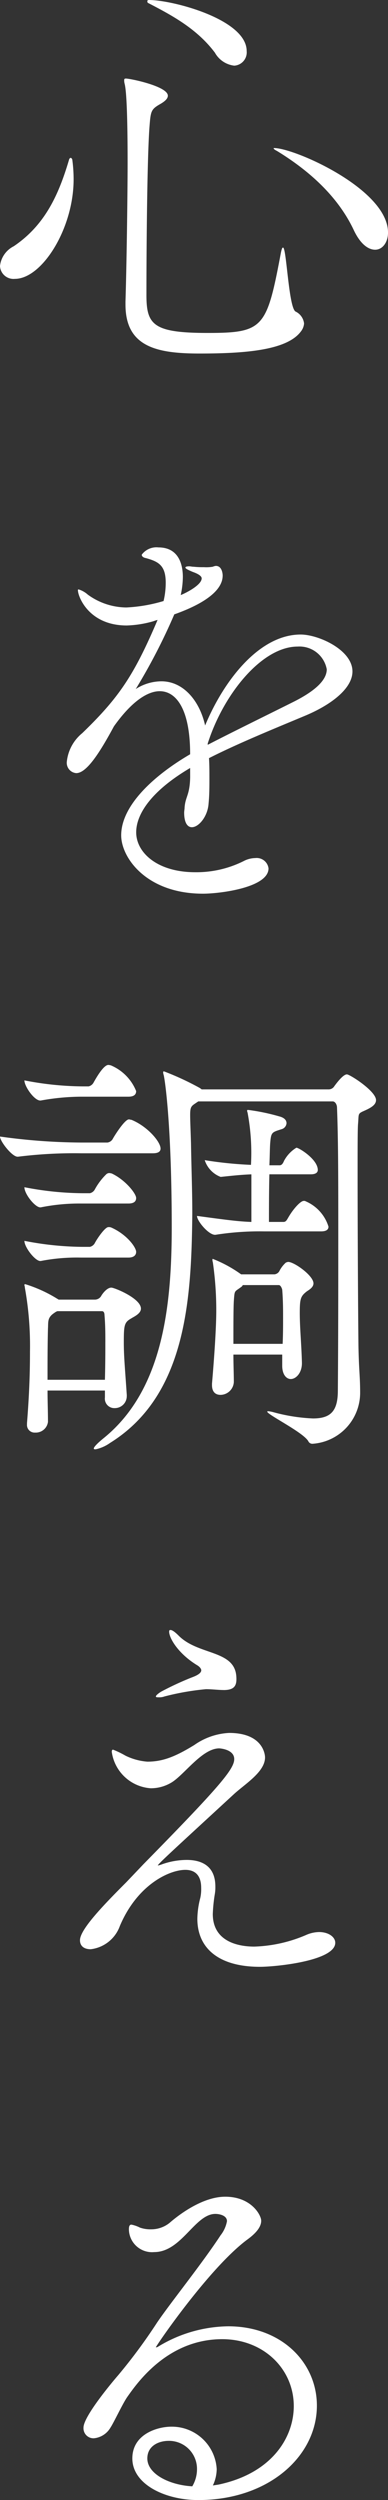 <svg xmlns="http://www.w3.org/2000/svg" xmlns:xlink="http://www.w3.org/1999/xlink" width="45.912" height="295.295" viewBox="0 0 45.912 295.295"><rect x="0" y="0" width="45.912" height="295.295" fill="#333333" stroke="none"/><defs><clipPath id="a"><rect width="45.912" height="295.295" fill="#fff"/></clipPath></defs><g clip-path="url(#a)"><path d="M0,31.42a2.979,2.979,0,0,1,1.621-2.331C5.32,26.6,6.942,23.007,8.159,18.9c.05-.2.151-.254.2-.254.1,0,.2.152.2.254a17.311,17.311,0,0,1,.152,2.281c0,5.827-3.75,11.756-6.943,11.756A1.6,1.6,0,0,1,0,31.42m14.848,4.206C15,30.761,15.1,22.3,15.1,19.258c0-7.7-.253-8.97-.355-9.376a1.445,1.445,0,0,1-.05-.405c0-.153.05-.2.2-.2.506,0,4.966.912,4.966,2.026,0,.3-.254.609-.861.963-1.165.659-1.165.861-1.318,2.788-.253,3.5-.354,13.227-.354,19.813,0,3.5.811,4.46,7.247,4.46,6.639,0,6.993-.608,8.665-9.476.1-.456.153-.608.254-.608.405,0,.659,7.044,1.47,7.551A1.79,1.79,0,0,1,35.98,38.21a1.721,1.721,0,0,1-.354.912c-1.621,2.23-6.486,2.635-12.01,2.635-5.018,0-8.767-.76-8.767-5.777ZM25.439,6.234C23.311,3.4,20.371,1.825,17.534.355c-.05,0-.1-.1-.1-.2s.051-.153.2-.153c2.788,0,11.555,2.281,11.555,6.031a1.572,1.572,0,0,1-1.47,1.723,3.018,3.018,0,0,1-2.28-1.519M41.808,27.062c-1.925-4-5.372-6.994-9.02-9.224-.3-.152-.405-.253-.405-.3s0-.051.05-.051c2.432,0,13.48,4.865,13.48,9.983,0,1.166-.659,2.026-1.52,2.026-.811,0-1.774-.659-2.584-2.432" fill="#fff"/><path d="M23.607,99.763c-4.561,2.686-6.385,5.422-6.385,7.6,0,2.382,2.483,4.713,6.993,4.713a12.506,12.506,0,0,0,5.727-1.318,3.045,3.045,0,0,1,1.368-.355,1.409,1.409,0,0,1,1.571,1.217c0,2.28-5.777,2.99-7.754,2.99-6.69,0-9.679-4.257-9.679-6.892,0-3.547,3.9-7.094,8.159-9.577,0-5.372-1.672-7.449-3.6-7.449-1.418,0-3.294,1.165-5.422,4.156-1.723,3.191-3.244,5.523-4.459,5.523a1.224,1.224,0,0,1-1.116-1.318,5.023,5.023,0,0,1,1.825-3.4c4.358-4.205,6.132-6.84,8.919-13.378-.254.051-.455.152-.659.2a12.6,12.6,0,0,1-2.99.456c-4.511,0-5.777-3.446-5.777-4.155,0-.1,0-.1.1-.1a2.91,2.91,0,0,1,1.065.608,7.856,7.856,0,0,0,4.561,1.52,18.315,18.315,0,0,0,4.409-.761,9.277,9.277,0,0,0,.254-2.179c0-2.026-.861-2.482-2.331-2.889-.3-.05-.507-.2-.507-.405a2.16,2.16,0,0,1,1.976-.861c2.686,0,2.888,2.533,2.888,3.5a10.2,10.2,0,0,1-.253,2.129c.3-.1,2.482-1.116,2.482-1.976,0-.1-.05-.406-1.063-.761-.609-.254-.862-.405-.862-.506s.153-.153.457-.153c.151,0,.3.05.506.05a9.97,9.97,0,0,0,1.216.052,4.614,4.614,0,0,0,1.064-.052,1.314,1.314,0,0,1,.355-.1c.761,0,.811,1.013.811,1.116,0,.76-.3,2.685-5.726,4.611a69.345,69.345,0,0,1-4.561,8.818,5.673,5.673,0,0,1,3.041-.912c2.584,0,4.51,2.281,5.169,5.219C27.61,89.374,31.816,84,36.681,84c2.129,0,6.132,1.825,6.132,4.359,0,1.976-2.432,3.9-5.574,5.219C33.844,95,29.333,96.824,25.837,98.6c.05.76.05,1.571.05,2.382,0,.963,0,1.977-.1,2.99-.1,1.519-1.166,2.787-1.976,2.787-.507,0-.912-.506-.912-1.723,0-.2.051-.405.051-.608.1-1.318.608-1.419.659-3.547Zm2.078-2.737c2.837-1.469,7.094-3.547,10.135-5.067,2.127-1.065,3.953-2.382,3.953-3.852a3.283,3.283,0,0,0-3.447-2.686c-4.206,0-8.767,5.575-10.641,11.453Z" transform="translate(-1.107 -9.052)" fill="#fff"/><path d="M19,153.269c0,.3-.2.558-.911.558H9.577a53.625,53.625,0,0,0-7.448.405H2.078c-.659,0-2.078-1.825-2.078-2.382a71.26,71.26,0,0,0,9.68.709h3.04a.87.87,0,0,0,.609-.405c.152-.3,1.418-2.332,1.925-2.332.1,0,.2.051.3.051,1.875.761,3.445,2.584,3.445,3.4m-2.889-6.79c0,.354-.2.659-.911.659H9.577a27.256,27.256,0,0,0-4.762.455H4.763c-.71,0-1.875-1.672-1.875-2.381a36.889,36.889,0,0,0,6.791.709h.81a.9.9,0,0,0,.558-.405c.2-.354,1.165-2.129,1.774-2.129a1.741,1.741,0,0,1,.3.052,5.545,5.545,0,0,1,2.99,3.04m0,12.619c0,.354-.2.659-.911.659H9.577a23.039,23.039,0,0,0-4.762.455H4.763c-.607,0-1.875-1.571-1.875-2.382a36.829,36.829,0,0,0,6.791.71h.962a.9.9,0,0,0,.557-.405,7.62,7.62,0,0,1,1.368-1.825.551.551,0,0,1,.355-.152,1.785,1.785,0,0,1,.3.051c1.622.76,2.888,2.381,2.888,2.889m0,6.385c0,.3-.2.659-.911.659H9.577a22.4,22.4,0,0,0-4.762.405H4.763c-.607,0-1.875-1.622-1.875-2.382a36.847,36.847,0,0,0,6.791.711h.962a.9.9,0,0,0,.557-.406c.254-.506,1.217-1.926,1.622-1.926a.736.736,0,0,1,.354.052c1.825.811,2.939,2.331,2.939,2.889M15,182.509a1.412,1.412,0,0,1-1.418,1.418,1.119,1.119,0,0,1-1.166-1.266v-.811H5.625c0,1.267.051,2.483.051,3.7a1.451,1.451,0,0,1-1.519,1.267.9.9,0,0,1-.963-.962V185.7c.3-3.751.354-6.335.354-8.463a38.631,38.631,0,0,0-.608-7.55c0-.153-.051-.2-.051-.3s.051-.1.1-.1a16.24,16.24,0,0,1,3.7,1.672l.254.153H11.25a.876.876,0,0,0,.71-.405c.1-.2.659-1.013,1.216-1.013.354,0,3.5,1.266,3.5,2.482,0,.608-.861.963-1.165,1.166-.811.456-.861.811-.861,2.838,0,1.673.152,3.192.354,6.233Zm-2.534-6.385c0-1.014,0-1.976-.1-3.192,0-.051,0-.456-.3-.456H6.791a1.234,1.234,0,0,0-.355.2c-.861.557-.71,1.064-.761,1.875-.051,1.925-.051,4-.051,6.03h6.791c.05-1.926.05-3.244.05-4.46M11.3,188.792c-.1,0-.2,0-.2-.1,0-.152.354-.558,1.166-1.217,6.891-5.574,8.056-15.253,8.056-24.881,0-12.062-.81-17.534-.962-18.041a.891.891,0,0,1-.051-.3c0-.051,0-.1.1-.1a32.843,32.843,0,0,1,4.257,1.976l.2.151H38.92a.789.789,0,0,0,.659-.405c.05-.05.962-1.368,1.468-1.368.355,0,3.447,1.976,3.447,3.04,0,.608-.71.962-1.52,1.318-.659.3-.507.354-.609,1.52-.05.608-.05,2.838-.05,5.726,0,6.283.05,15.913.1,20.423.05,2.99.2,3.547.2,5.625a6.039,6.039,0,0,1-5.625,5.979.519.519,0,0,1-.507-.3c-.608-1.063-4.865-3.141-4.865-3.5a.179.179,0,0,1,.1-.05,4.441,4.441,0,0,1,.557.1,20.934,20.934,0,0,0,4.764.76c2.129,0,2.939-.912,2.939-3.294.051-6.537.051-13.024.051-18.8s0-10.844-.152-14.645c0-.3-.2-.709-.507-.709H23.463l-.151.1c-.659.455-.811.455-.811,1.52,0,.659.05,1.672.1,3.345.052,3.142.153,5.574.153,8.311-.1,10.236-.76,21.486-9.73,27.061a4.6,4.6,0,0,1-1.723.76m18.446-32.483c-1.267.05-2.179.153-3.6.3H26.1a3.161,3.161,0,0,1-1.875-1.976,46.146,46.146,0,0,0,5.473.557,25.668,25.668,0,0,0-.405-6.182.555.555,0,0,1-.051-.254c0-.05.051-.05.152-.05a24.369,24.369,0,0,1,3.649.76c.609.153.861.457.861.811a.8.8,0,0,1-.609.709c-1.114.355-1.215.355-1.317,1.571-.051.557-.051,1.571-.1,2.686h1.217c.254,0,.405-.254.506-.507a4.032,4.032,0,0,1,1.47-1.57c.3,0,2.534,1.368,2.534,2.635,0,.253-.2.506-.811.506H31.875c-.05,1.976-.05,4.206-.05,5.626h1.723c.3,0,.4-.254.557-.507.609-1.064,1.469-1.976,1.825-1.976a.375.375,0,0,1,.253.051,4.8,4.8,0,0,1,2.687,2.99c0,.3-.2.557-.861.557H31.216a33.514,33.514,0,0,0-5.726.405h-.051c-.76,0-2.127-1.621-2.127-2.23,3.395.457,4.864.659,6.435.711Zm-2.078,24.528a1.6,1.6,0,0,1-1.571,1.52c-.557,0-1.013-.3-1.013-1.166v-.152c.254-2.94.507-6.538.507-8.666a39.319,39.319,0,0,0-.406-5.676.9.9,0,0,1-.05-.3c0-.051,0-.1.05-.1a15.247,15.247,0,0,1,3.346,1.825h3.953a.769.769,0,0,0,.557-.354,3.478,3.478,0,0,1,.761-1.015.727.727,0,0,1,.3-.1c.71,0,2.99,1.622,2.99,2.534,0,.507-.608.811-.81.962-.711.558-.811.862-.811,2.534,0,1.774.2,3.7.254,5.878v.051c0,1.166-.71,1.875-1.318,1.875-.507,0-1.013-.508-1.013-1.571v-1.318H27.619c0,1.165.05,2.331.05,3.243m.963-11.3c-.912.71-.861.354-.963,1.723-.05.811-.05,2.889-.05,5.068h5.827c.051-1.166.051-2.077.051-3.04,0-1.014,0-2.027-.1-3.345,0-.051-.153-.557-.406-.557H28.733Z" transform="translate(0 -17.607)" fill="#fff"/><path d="M18.3,247.142c9.071-9.224,10.743-11.25,10.743-12.416s-1.723-1.268-1.773-1.268c-2.078,0-4.257,3.295-5.777,4.105a4.7,4.7,0,0,1-2.331.608,5,5,0,0,1-4.611-4.307c0-.152.05-.254.152-.254a11.008,11.008,0,0,1,1.469.71,7.111,7.111,0,0,0,2.585.709c1.723,0,3.191-.506,5.574-1.975a7.814,7.814,0,0,1,4.1-1.419c4,0,4.257,2.534,4.257,2.889,0,1.723-2.382,3.141-3.7,4.358-7.045,6.487-9.172,8.412-8.97,8.412a3.264,3.264,0,0,0,.507-.152,8.854,8.854,0,0,1,2.889-.507c1.774,0,3.395.71,3.395,3.142a4.7,4.7,0,0,1-.05.811,18.741,18.741,0,0,0-.254,2.433c0,3.193,2.889,3.852,4.916,3.852a16.782,16.782,0,0,0,6.233-1.419,3.977,3.977,0,0,1,1.418-.3c1.166,0,1.925.608,1.925,1.267,0,2.129-6.993,2.839-8.919,2.839-4.916,0-7.4-2.23-7.4-5.676a10.356,10.356,0,0,1,.354-2.482,4.972,4.972,0,0,0,.1-1.166c0-1.571-.811-2.128-1.875-2.128-1.874,0-5.675,1.723-7.752,6.638a4.185,4.185,0,0,1-3.447,2.738c-.76,0-1.268-.356-1.268-1.065,0-1.268,2.788-4.156,5.474-6.841Zm9.476-20.575c-.608,0-1.368-.1-2.077-.1a30.462,30.462,0,0,0-4.916.861,1.742,1.742,0,0,1-.659.1c-.2,0-.354,0-.354-.1s.2-.3.607-.558a35.372,35.372,0,0,1,3.6-1.672c.253-.1,1.165-.406,1.165-.861,0-.152-.152-.405-.506-.609-2.23-1.368-3.295-3.192-3.295-3.952,0-.153.052-.2.153-.2.2,0,.507.2,1.013.711,2.382,2.331,6.69,1.621,6.79,4.915.051,1.013-.3,1.469-1.52,1.469" transform="translate(-1.326 -26.95)" fill="#fff"/><path d="M27.227,329.791c6.284-1.318,8.919-5.524,8.919-9.273,0-4.41-3.6-7.906-8.463-7.906-6.537,0-10.135,5.27-11.25,6.841-.558.811-1.571,2.99-1.976,3.6a2.553,2.553,0,0,1-1.976,1.267,1.185,1.185,0,0,1-1.217-1.267c0-1.318,3.4-5.372,4.105-6.183a64.181,64.181,0,0,0,4.611-6.233c1.622-2.382,5.27-6.891,7.5-10.287a3.8,3.8,0,0,0,.761-1.673c0-.709-.963-.861-1.369-.861-2.432,0-4,4.511-7.246,4.511a2.738,2.738,0,0,1-2.99-2.687c0-.405.1-.557.3-.557a4.05,4.05,0,0,1,1.013.355,3.808,3.808,0,0,0,1.318.2,3.464,3.464,0,0,0,2.18-.76c.811-.71,3.749-3.092,6.588-3.092,3.09,0,4.256,2.18,4.256,2.839,0,.76-.659,1.52-1.723,2.28-4.51,3.4-10.743,12.518-10.743,12.669h.051c.05,0,.1,0,.254-.1a16.29,16.29,0,0,1,8.26-2.382c6.283,0,10.49,4.256,10.49,9.374,0,5.981-5.726,11.149-14.037,11.149-3.953,0-7.8-1.875-7.8-4.915,0-2.889,2.99-3.751,4.611-3.751a5.312,5.312,0,0,1,5.372,5.018,4.652,4.652,0,0,1-.456,1.925Zm-2.533-1.824a3.31,3.31,0,0,0-3.345-3.345c-1.216,0-2.533.608-2.533,2.078,0,1.824,2.583,3.141,5.32,3.294a3.965,3.965,0,0,0,.558-2.027" transform="translate(-1.383 -36.321)" fill="#fff"/></g></svg>